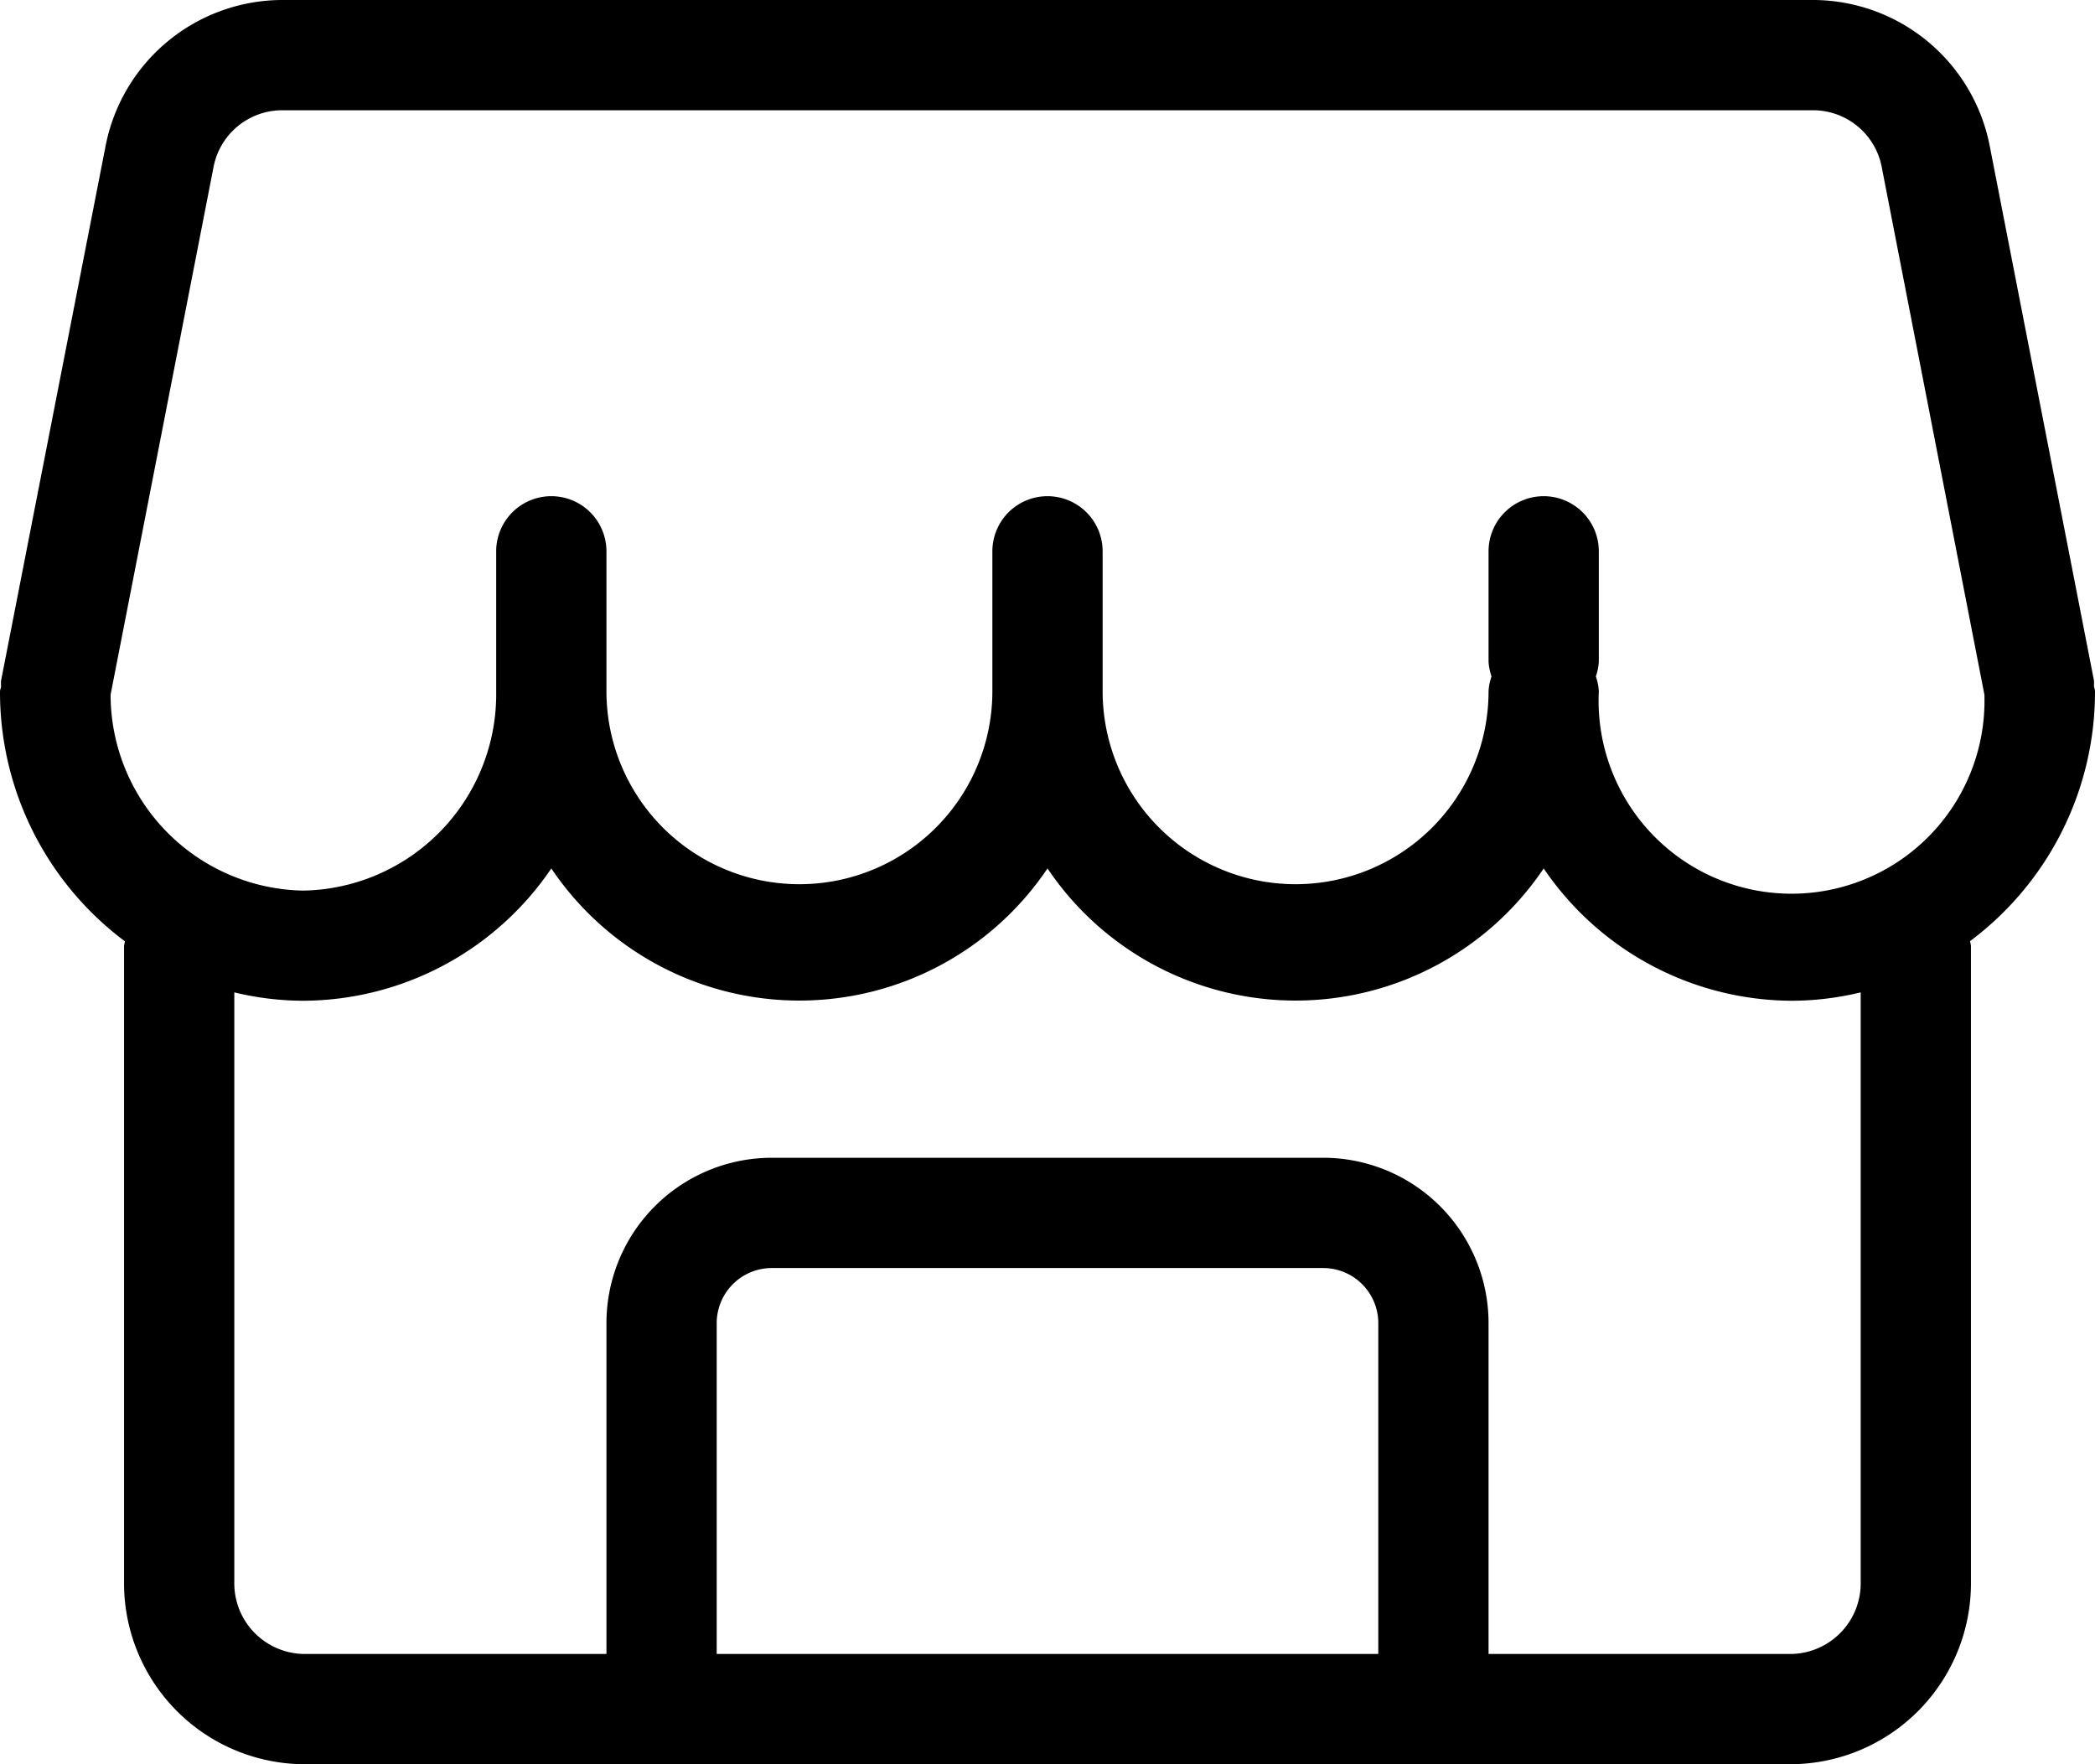 <?xml version="1.0" encoding="UTF-8"?>
<!DOCTYPE svg PUBLIC '-//W3C//DTD SVG 1.0//EN'
          'http://www.w3.org/TR/2001/REC-SVG-20010904/DTD/svg10.dtd'>
<svg height="32.0" preserveAspectRatio="xMidYMid meet" version="1.0" viewBox="5.0 8.0 38.0 32.0" width="38.0" xmlns="http://www.w3.org/2000/svg" xmlns:xlink="http://www.w3.org/1999/xlink" zoomAndPan="magnify"
><g id="change1_1"
  ><path d="M43,20.538c0-.034-.016-.062-.019-.095a.769.769,0,0,0,0-.1l-1.888-9.683A3.272,3.272,0,0,0,37.905,8H10.1a3.272,3.272,0,0,0-3.188,2.664L5.019,20.347a.769.769,0,0,0,0,.1c0,.033-.019.061-.019.095a5.643,5.643,0,0,0,2.267,4.533.815.815,0,0,0-.017.083V36.692A3.283,3.283,0,0,0,10.5,40h27a3.283,3.283,0,0,0,3.25-3.308V25.154a.815.815,0,0,0-.017-.083A5.643,5.643,0,0,0,43,20.538ZM8.87,11.047A1.269,1.269,0,0,1,10.1,10h27.81a1.269,1.269,0,0,1,1.225,1.047L40.994,20.6A3.5,3.5,0,1,1,34,20.538a.967.967,0,0,0-.054-.269A.967.967,0,0,0,34,20V18a1,1,0,0,0-2,0v2a.967.967,0,0,0,.054.269.967.967,0,0,0-.054.269,3.5,3.5,0,1,1-7,0V18a1,1,0,0,0-2,0v2.538a3.5,3.5,0,1,1-7,0V18a1,1,0,0,0-2,0v2.538a3.563,3.563,0,0,1-3.5,3.616A3.558,3.558,0,0,1,7.006,20.6ZM30,38H18V32a1,1,0,0,1,1-1H29a1,1,0,0,1,1,1Zm8.75-1.308A1.282,1.282,0,0,1,37.5,38H32V32a3,3,0,0,0-3-3H19a3,3,0,0,0-3,3v6H10.5a1.282,1.282,0,0,1-1.25-1.308V26a5.368,5.368,0,0,0,1.25.152,5.463,5.463,0,0,0,4.5-2.4,5.423,5.423,0,0,0,9,0,5.423,5.423,0,0,0,9,0,5.463,5.463,0,0,0,4.5,2.4A5.368,5.368,0,0,0,38.75,26Z"
  /></g
></svg
>
